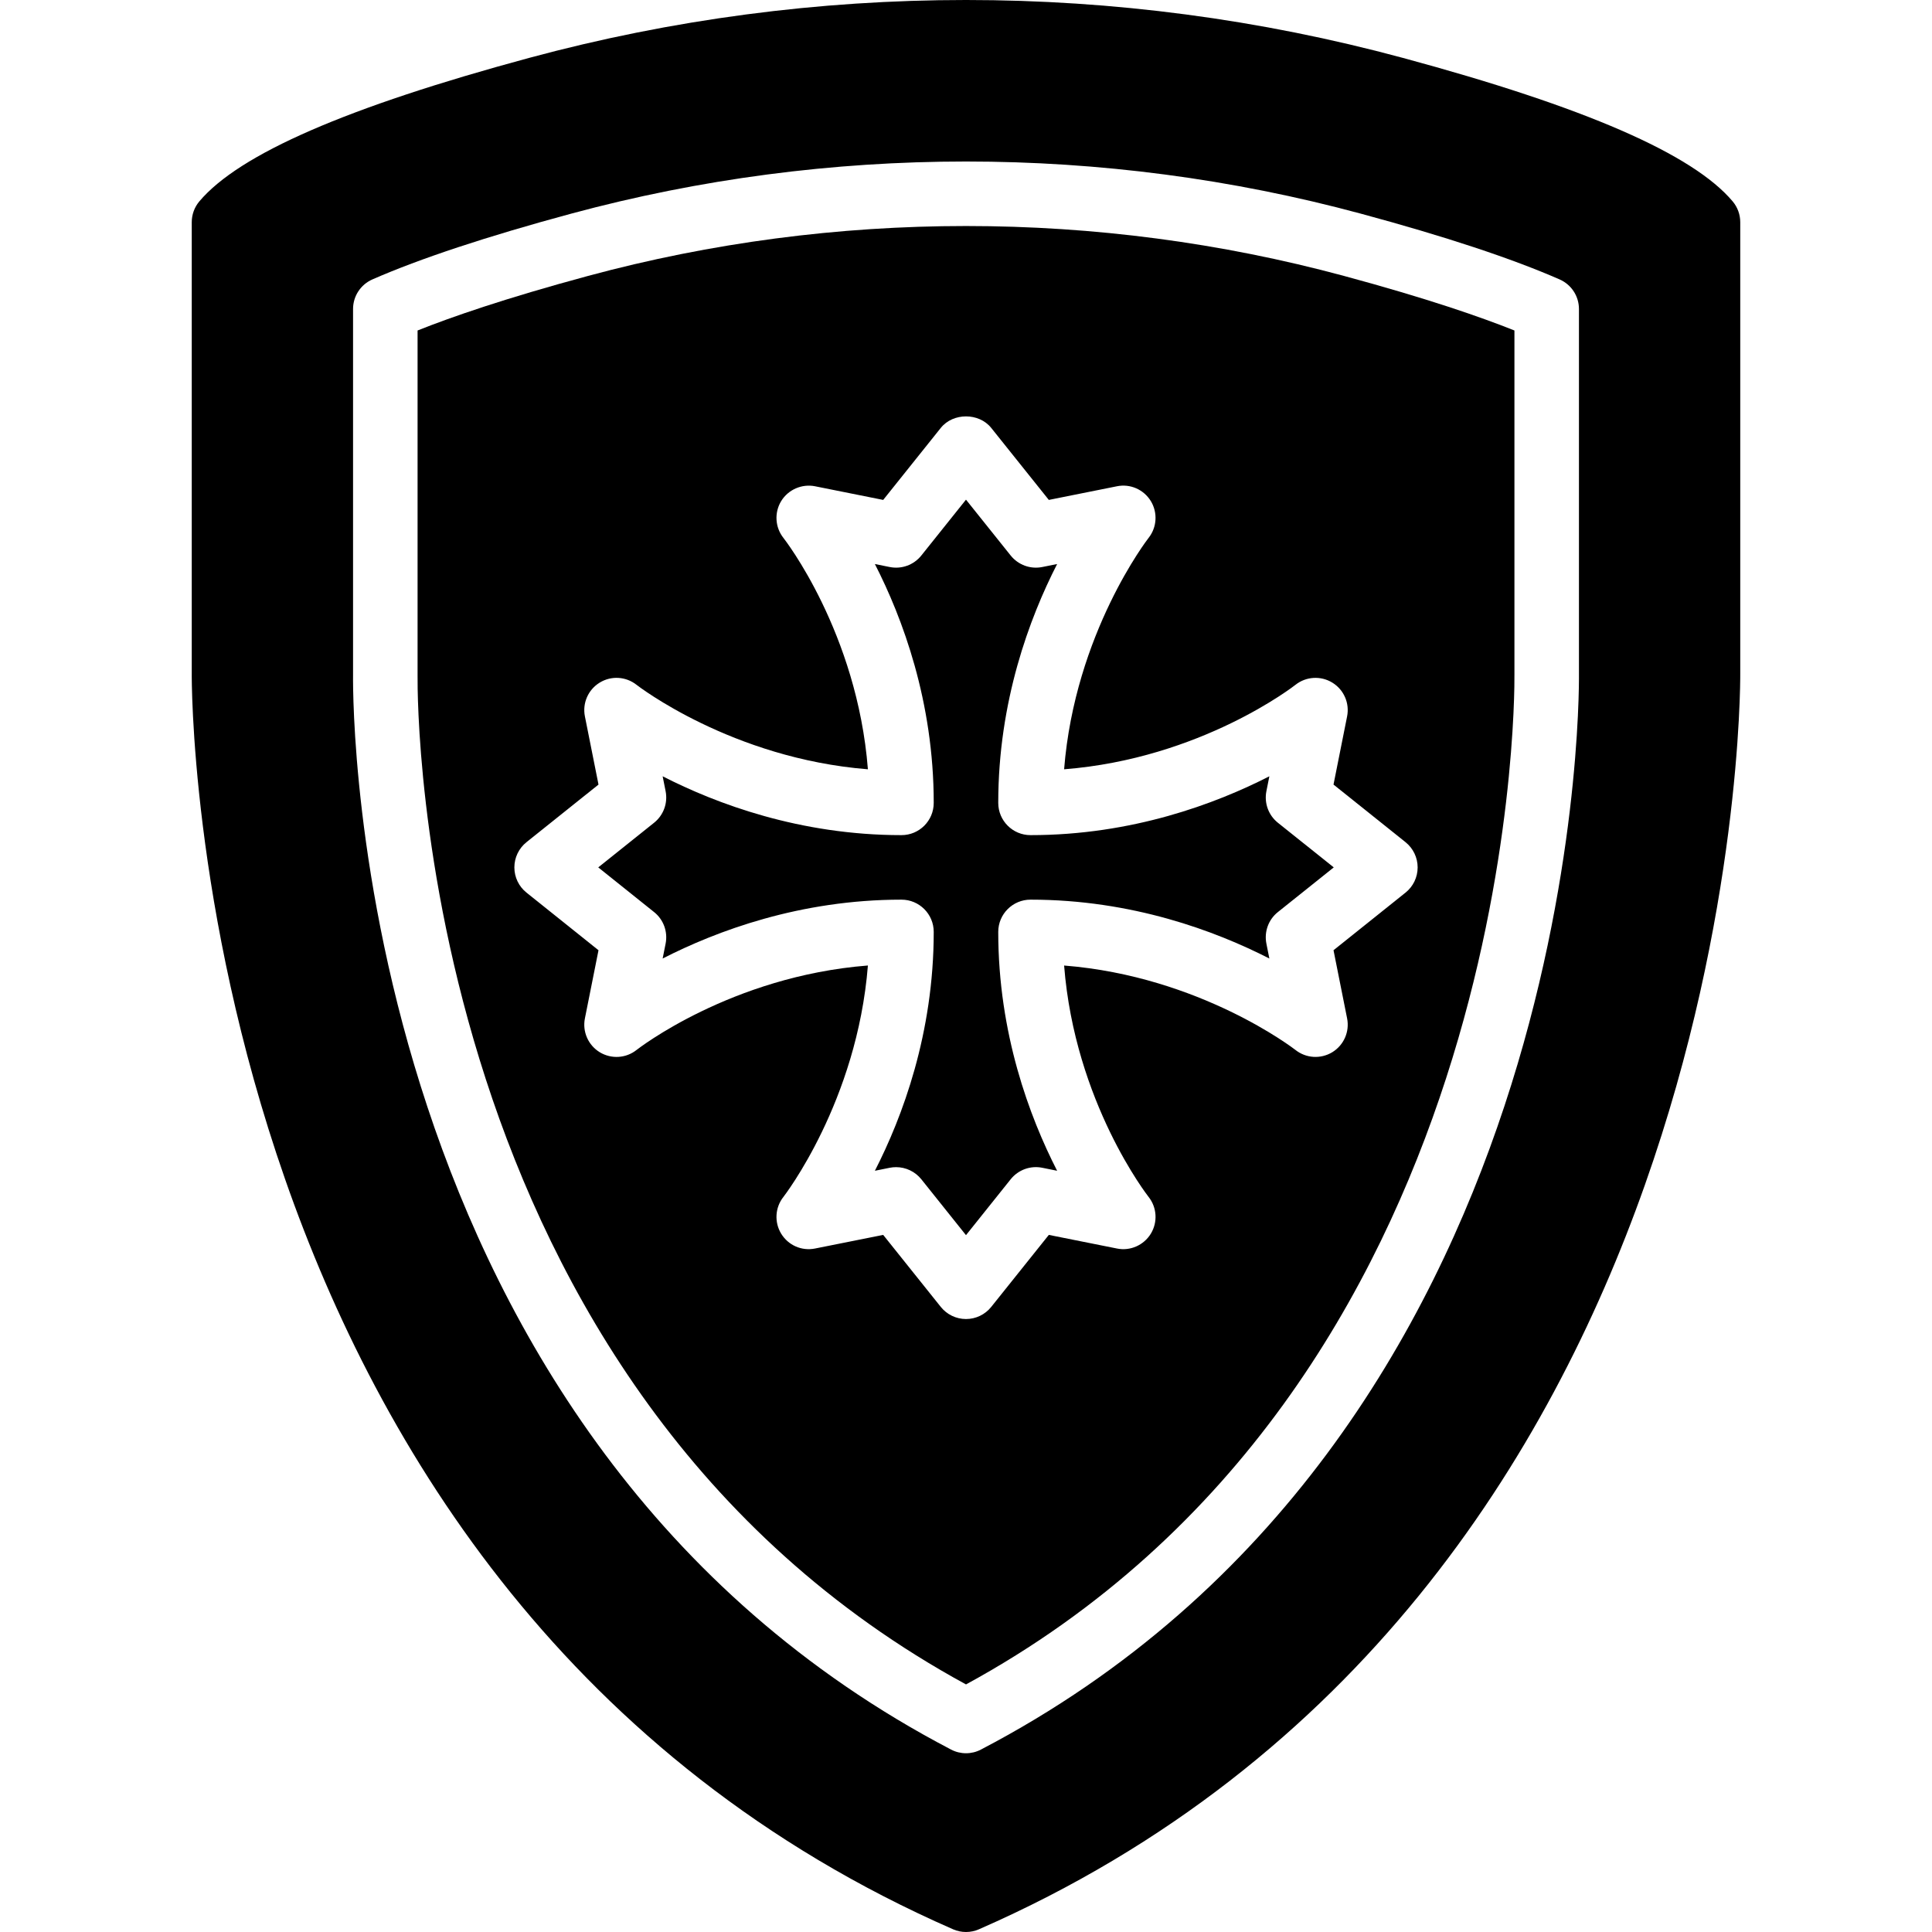 <?xml version="1.0" encoding="iso-8859-1"?>
<!-- Uploaded to: SVG Repo, www.svgrepo.com, Generator: SVG Repo Mixer Tools -->
<svg fill="#000000" height="800px" width="800px" version="1.1" id="Layer_1" xmlns="http://www.w3.org/2000/svg" xmlns:xlink="http://www.w3.org/1999/xlink" 
	 viewBox="0 0 511.042 511.042" xml:space="preserve">
<g>
	<g>
		<g>
			<path d="M334.98,209.282l0.785-3.942c-14.242,7.287-36.335,15.565-63.181,15.565c-4.71,0-8.533-3.814-8.533-8.533
				c0-26.837,8.277-48.93,15.573-63.172l-3.934,0.785c-3.106,0.631-6.34-0.538-8.346-3.038l-11.827-14.78l-11.819,14.78
				c-2.005,2.5-5.231,3.669-8.346,3.038l-3.934-0.785c7.296,14.242,15.565,36.335,15.565,63.172c0,4.719-3.814,8.533-8.533,8.533
				c-26.837,0-48.93-8.277-63.172-15.565l0.785,3.942c0.623,3.123-0.546,6.34-3.038,8.337l-14.78,11.819l14.78,11.827
				c2.492,1.988,3.661,5.205,3.038,8.337l-0.785,3.942c14.242-7.287,36.335-15.573,63.172-15.573c4.719,0,8.533,3.823,8.533,8.533
				c0,26.837-8.269,48.93-15.565,63.181l3.934-0.794c0.563-0.111,1.118-0.162,1.672-0.162c2.56,0,5.026,1.152,6.673,3.2
				l11.819,14.788l11.827-14.788c2.005-2.5,5.231-3.669,8.346-3.038l3.934,0.794c-7.296-14.251-15.573-36.344-15.573-63.181
				c0-4.71,3.823-8.533,8.533-8.533c26.846,0,48.939,8.286,63.181,15.573l-0.785-3.942c-0.623-3.132,0.538-6.349,3.029-8.337
				l14.788-11.827l-14.788-11.819C335.518,215.622,334.358,212.405,334.98,209.282z"/>
			<path d="M460.321,178.208V58.775c0-2.014-0.708-3.959-1.997-5.495c-10.556-12.535-39.083-24.951-87.245-37.965
				c-75.597-20.42-155.52-20.42-231.117,0C91.809,28.329,63.274,40.745,52.718,53.28c-1.289,1.536-1.997,3.482-1.997,5.495v119.339
				c-0.034,2.423-1.297,243.499,201.378,332.211c1.092,0.478,2.253,0.717,3.422,0.717c1.169,0,2.338-0.239,3.422-0.717
				C460.1,422.27,460.364,184.147,460.321,178.208z M259.472,462.786c-1.237,0.649-2.594,0.973-3.951,0.973
				c-1.357,0-2.714-0.324-3.951-0.973C93.183,380.055,93.303,186.861,93.388,178.677V81.73c0-3.388,2.005-6.451,5.111-7.817
				c12.621-5.53,30.31-11.383,52.591-17.399c68.062-18.389,140.8-18.389,208.862,0c22.255,6.008,39.953,11.861,52.591,17.399
				c3.106,1.365,5.111,4.429,5.111,7.817v96.512C417.732,186.366,417.749,380.115,259.472,462.786z"/>
			<path d="M400.589,87.418c-8.917-3.567-23.177-8.516-45.082-14.43c-65.169-17.604-134.801-17.604-199.97,0
				c-21.922,5.922-36.173,10.871-45.082,14.43v91.341c-0.077,7.774-0.196,187.708,145.067,266.795
				c145.169-79.044,145.143-259.524,145.067-267.23V87.418z M371.789,236.102l-19.055,15.249l3.593,18.014
				c0.708,3.516-0.862,7.091-3.917,8.96c-3.063,1.86-6.946,1.621-9.754-0.606c-0.247-0.196-25.139-19.465-61.184-22.323
				c2.842,36.241,22.127,60.919,22.332,61.184c2.227,2.799,2.466,6.699,0.606,9.754c-1.877,3.063-5.47,4.634-8.96,3.917
				l-18.022-3.601l-15.24,19.055c-1.621,2.022-4.07,3.2-6.665,3.2c-2.594,0-5.043-1.178-6.665-3.2l-15.241-19.055l-18.022,3.601
				c-3.55,0.717-7.091-0.862-8.96-3.917c-1.86-3.055-1.621-6.955,0.606-9.754c0.196-0.256,19.465-25.148,22.332-61.192
				c-36.25,2.85-60.919,22.127-61.184,22.332c-2.816,2.236-6.69,2.466-9.754,0.606c-3.055-1.869-4.625-5.444-3.917-8.96
				l3.593-18.014l-19.055-15.249c-2.022-1.613-3.2-4.07-3.2-6.665c0-2.586,1.178-5.043,3.2-6.665l19.055-15.241l-3.593-18.022
				c-0.708-3.516,0.862-7.091,3.917-8.951c3.055-1.877,6.938-1.63,9.754,0.597c0.247,0.196,25.139,19.465,61.184,22.332
				c-2.842-36.241-22.127-60.919-22.332-61.184c-2.227-2.807-2.466-6.707-0.606-9.762c1.877-3.055,5.487-4.608,8.96-3.917
				l18.022,3.61l15.241-19.055c3.251-4.053,10.078-4.053,13.329,0l15.24,19.055l18.022-3.61c3.524-0.717,7.083,0.862,8.96,3.917
				c1.86,3.055,1.621,6.955-0.606,9.762c-0.196,0.247-19.465,25.148-22.332,61.184c36.25-2.842,60.919-22.118,61.184-22.332
				c2.807-2.227,6.699-2.466,9.754-0.597c3.055,1.86,4.625,5.436,3.917,8.951l-3.593,18.022l19.055,15.241
				c2.022,1.621,3.2,4.079,3.2,6.665C374.989,232.032,373.811,234.49,371.789,236.102z"/>
		</g>
	</g>
</g>
</svg>